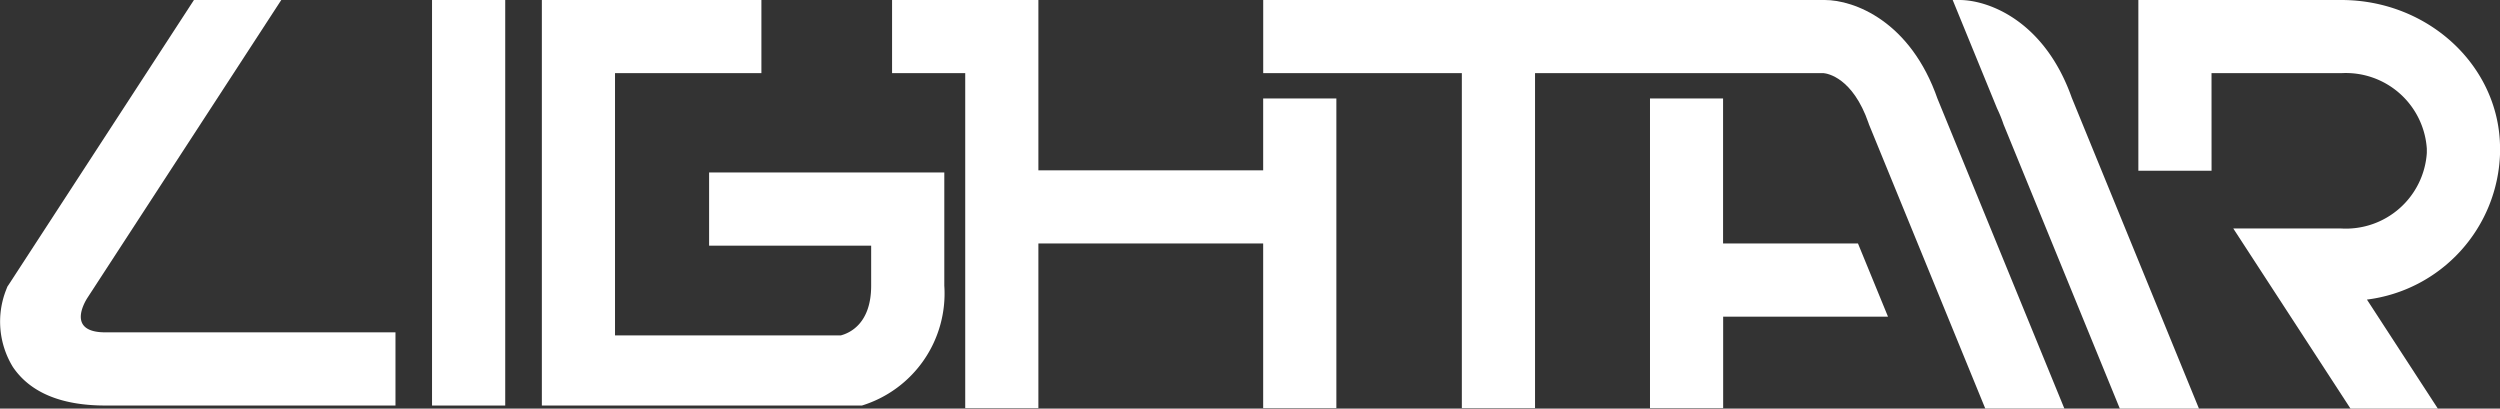 <svg xmlns="http://www.w3.org/2000/svg" xmlns:xlink="http://www.w3.org/1999/xlink" width="141.57" height="23.138" viewBox="0 0 141.57 23.138">
  <rect x="0" y="0" width="141.57" height="23.138" fill="#333333" stroke="none"/>
  <defs>
    <clipPath id="clip-path">
      <rect id="長方形_6" data-name="長方形 6" width="141.57" height="23.138" fill="none"/>
    </clipPath>
  </defs>
  <g id="logo_fv" transform="translate(0 0)">
    <path id="パス_1" data-name="パス 1" d="M82.576,0V4.143h4.143v18.97h4.143V13.788h12.729v9.324h4.145V5.574h-4.145V9.644H90.862V0Z" transform="translate(-32.06 0)" fill="#fff"/>
    <path id="パス_2" data-name="パス 2" d="M152.735,9.113V26.651h4.143v-5.18h9.335l-1.7-4.145h-7.64V9.113Z" transform="translate(-59.299 -3.538)" fill="#fff"/>
    <g id="グループ_2" data-name="グループ 2" transform="translate(0 0)">
      <g id="グループ_1" data-name="グループ 1" clip-path="url(#clip-path)">
        <path id="パス_3" data-name="パス 3" d="M187.49,5.518l.039.108C185.995,1.186,182.788,0,181.135,0h-.381l2.512,6.137a7.686,7.686,0,0,1,.346.842l.017.052,6.589,16.107H194.7Z" transform="translate(-70.177 0)" fill="#fff"/>
        <path id="パス_4" data-name="パス 4" d="M155.084,5.518l.042.108C153.591,1.186,150.383,0,148.73,0h-31.8V4.143h11.248v18.97h4.145V4.143h16.347c.2.019,1.644.24,2.541,2.835l.017.055,6.59,16.1h4.479Z" transform="translate(-45.397 0)" fill="#fff"/>
        <rect id="長方形_5" data-name="長方形 5" width="4.145" height="22.965" transform="translate(24.465 0)" fill="#fff"/>
        <path id="パス_5" data-name="パス 5" d="M4.95,16.867,15.928,0H10.983L.531,16.062l-.114.171-.074.19a4.921,4.921,0,0,0,.388,4.361c.981,1.447,2.741,2.18,5.235,2.18H22.395V18.82H5.966c-2.185,0-1.184-1.691-1.016-1.953" transform="translate(0 0)" fill="#fff"/>
        <path id="パス_6" data-name="パス 6" d="M202.083,4.143h7.345a4.594,4.594,0,0,1,4.847,4.276v.243a4.594,4.594,0,0,1-4.847,4.277h-6.112l6.638,10.2H214.9l-4.016-6.174a8.615,8.615,0,0,0,7.538-8.3V8.42c0-4.643-4.034-8.42-8.992-8.42h-11.49V9.668h4.145Z" transform="translate(-76.849 0)" fill="#fff"/>
        <path id="パス_7" data-name="パス 7" d="M59.628,9.767v4.145h9.177v2.269c0,2.131-1.2,2.675-1.718,2.812H54.3V4.143h8.29V0H50.157V22.965H68.281a6.639,6.639,0,0,0,4.666-6.784V9.767Z" transform="translate(-19.473 0)" fill="#fff"/>
      </g>
    </g>
  </g>
</svg>
